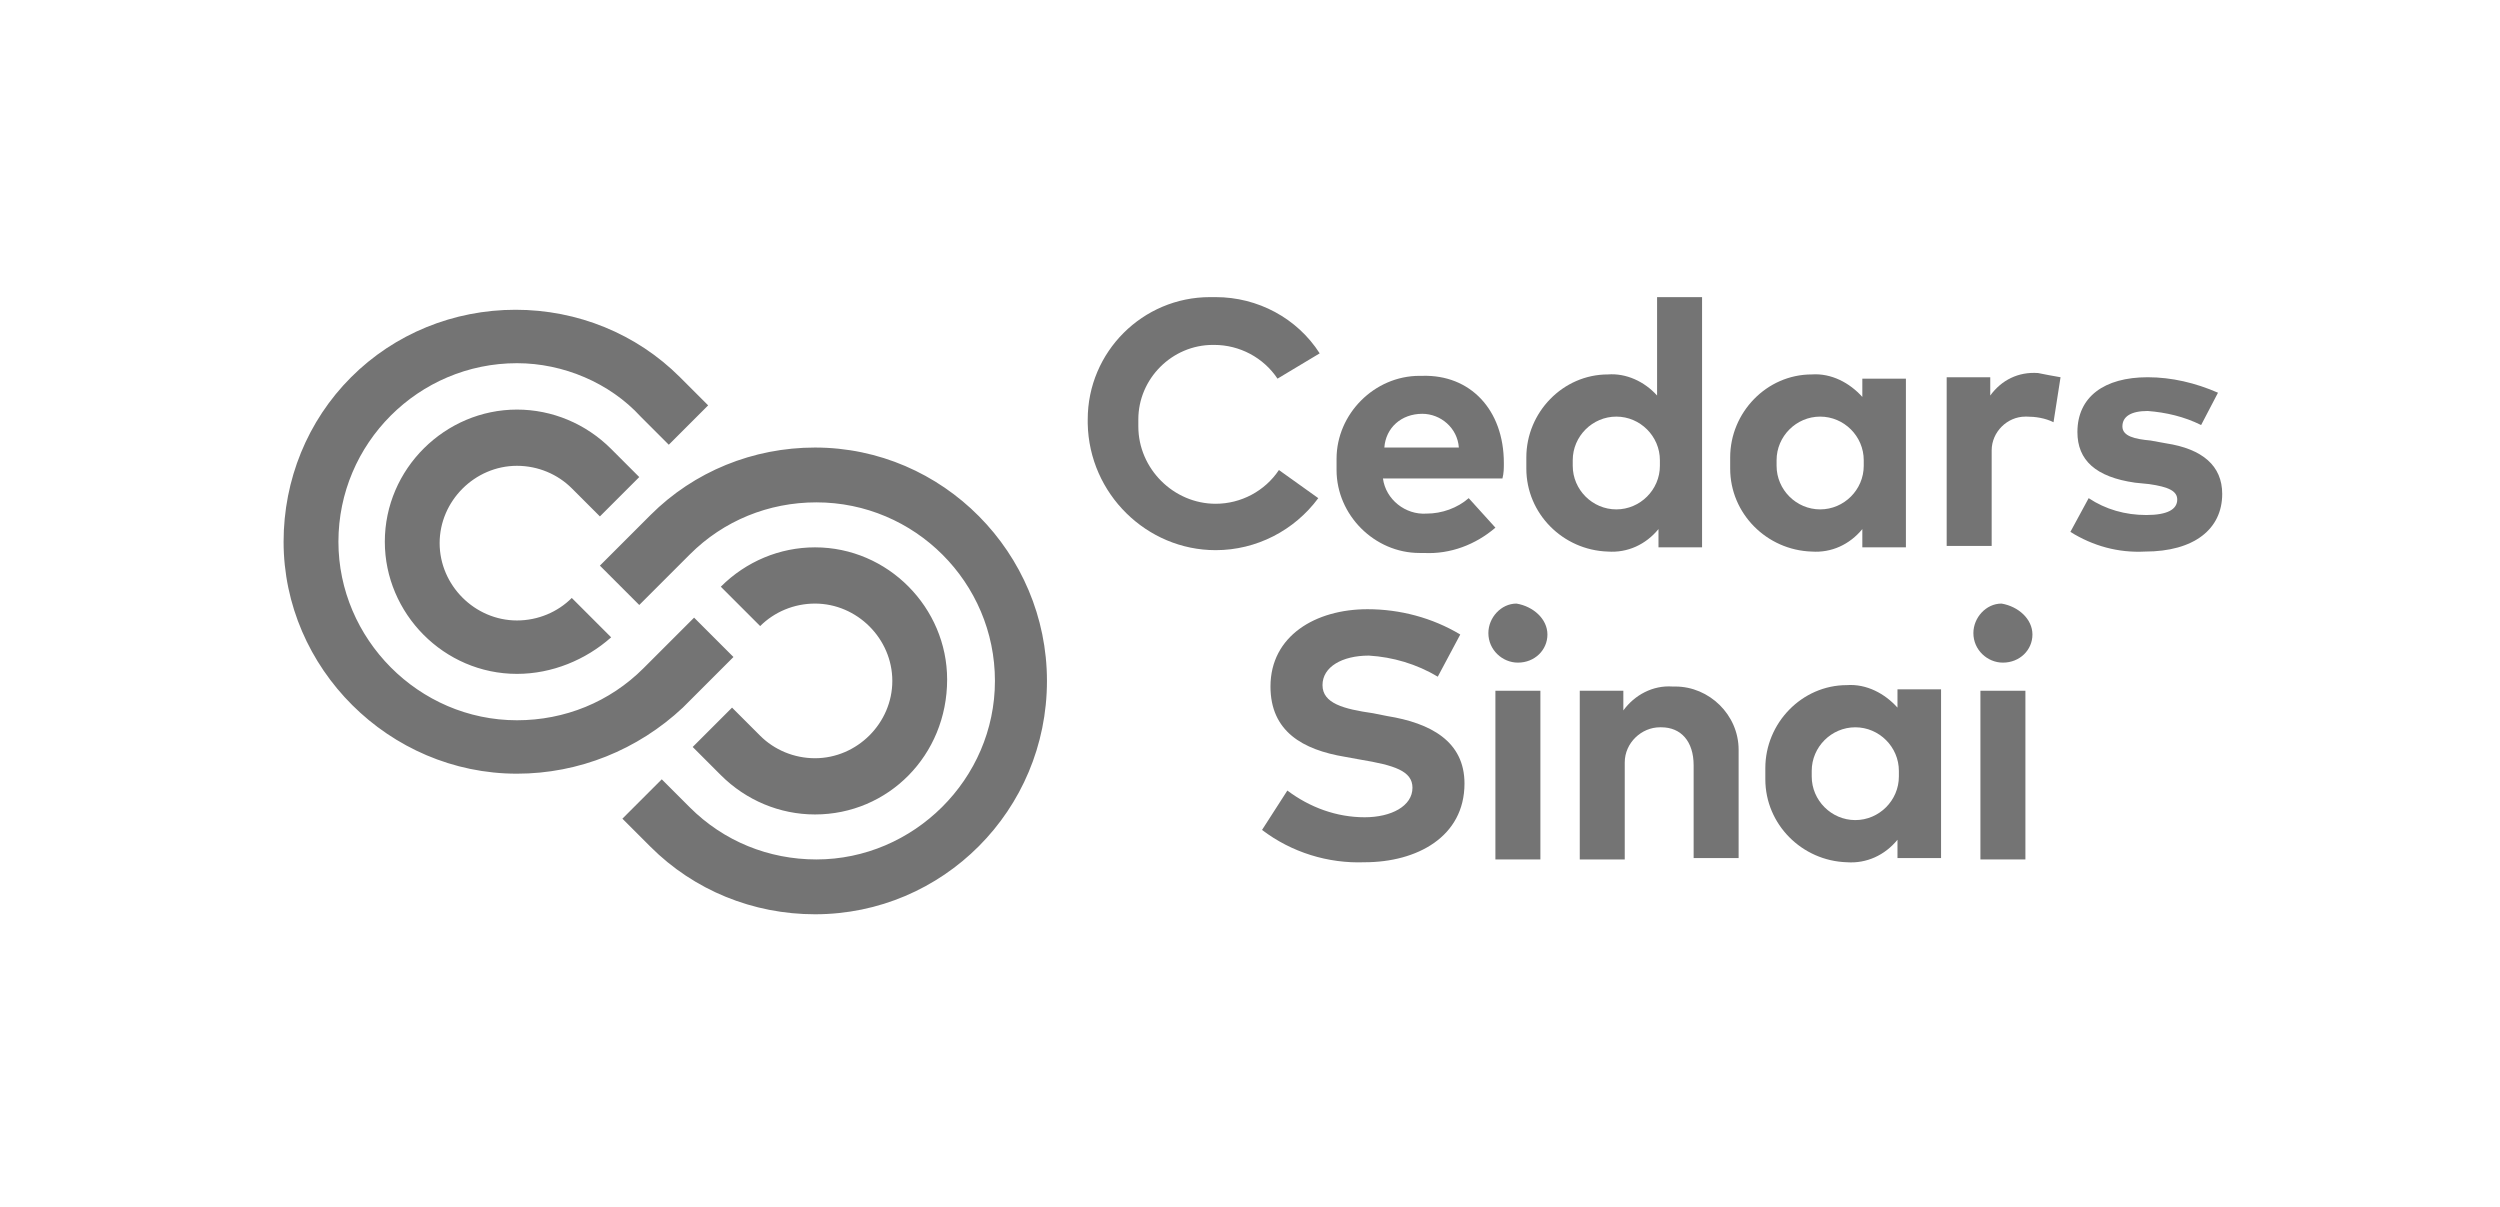 <svg width="234" height="113" viewBox="0 0 234 113" fill="none" xmlns="http://www.w3.org/2000/svg">
<path d="M123.523 33.074L119.575 35.442C118.259 33.468 116.022 32.284 113.654 32.284H113.522C109.706 32.284 106.548 35.442 106.548 39.258C106.548 39.389 106.548 39.521 106.548 39.653C106.548 39.784 106.548 39.784 106.548 39.916C106.548 43.863 109.838 47.153 113.785 47.153C116.154 47.153 118.391 45.969 119.707 43.995L123.391 46.627C121.154 49.653 117.601 51.495 113.785 51.495C107.338 51.495 101.943 46.232 101.811 39.653C101.811 39.521 101.811 39.389 101.811 39.258C101.811 32.942 106.943 27.81 113.259 27.81C113.39 27.81 113.654 27.81 113.785 27.81C117.733 27.81 121.417 29.784 123.523 33.074Z" fill="#747474"/>
<path d="M140.76 43.337C140.76 43.863 140.76 44.258 140.629 44.785H129.444C129.707 46.758 131.549 48.206 133.523 48.074C134.97 48.074 136.418 47.548 137.471 46.627L139.971 49.39C138.128 50.969 135.76 51.89 133.26 51.758C133.128 51.758 132.997 51.758 132.865 51.758C128.654 51.758 125.102 48.206 125.102 43.995C125.102 43.863 125.102 43.732 125.102 43.469C125.102 43.337 125.102 43.074 125.102 42.942C125.102 38.732 128.654 35.179 132.865 35.179C132.997 35.179 132.997 35.179 133.128 35.179C137.602 35.047 140.76 38.337 140.76 43.337ZM129.575 41.89H136.549C136.418 40.047 134.839 38.732 133.128 38.732C131.154 38.732 129.707 40.047 129.575 41.89Z" fill="#747474"/>
<path d="M155.103 37.021V27.81H159.313V51.232H155.234V49.522C154.05 50.969 152.339 51.758 150.497 51.627C146.286 51.495 142.865 48.074 142.865 43.863C142.865 43.732 142.865 43.6 142.865 43.337C142.865 43.206 142.865 43.074 142.865 42.811C142.865 38.6 146.286 35.047 150.497 35.047C152.208 34.916 153.918 35.705 155.103 37.021ZM147.208 43.337C147.208 43.469 147.208 43.469 147.208 43.6C147.208 45.837 149.05 47.679 151.287 47.679C153.524 47.679 155.366 45.837 155.366 43.6C155.366 43.469 155.366 43.469 155.366 43.337C155.366 43.206 155.366 43.206 155.366 43.074C155.366 40.837 153.524 38.995 151.287 38.995C149.05 38.995 147.208 40.837 147.208 43.074C147.208 43.074 147.208 43.206 147.208 43.337Z" fill="#747474"/>
<path d="M178.393 51.232H174.314V49.522C173.13 50.969 171.419 51.758 169.577 51.627C165.367 51.495 161.945 48.074 161.945 43.863C161.945 43.732 161.945 43.6 161.945 43.337C161.945 43.205 161.945 43.074 161.945 42.811C161.945 38.6 165.367 35.047 169.577 35.047C171.419 34.916 173.13 35.837 174.314 37.153V35.442H178.393V51.232ZM166.288 43.337C166.288 43.469 166.288 43.469 166.288 43.6C166.288 45.837 168.13 47.679 170.367 47.679C172.604 47.679 174.446 45.837 174.446 43.6C174.446 43.469 174.446 43.469 174.446 43.337C174.446 43.205 174.446 43.205 174.446 43.074C174.446 40.837 172.604 38.995 170.367 38.995C168.13 38.995 166.288 40.837 166.288 43.074C166.288 43.074 166.288 43.205 166.288 43.337Z" fill="#747474"/>
<path d="M192.867 35.31L192.209 39.521C191.42 39.126 190.499 38.995 189.709 38.995H189.578C187.867 38.995 186.42 40.442 186.42 42.153C186.42 42.284 186.42 42.416 186.42 42.547V51.1H182.209V35.31H186.288V37.021C187.341 35.574 188.92 34.784 190.762 34.916C191.42 35.047 192.078 35.179 192.867 35.31Z" fill="#747474"/>
<path d="M206.025 39.784C204.446 38.995 202.736 38.6 201.025 38.468C199.446 38.468 198.657 38.995 198.657 39.916C198.657 40.837 199.841 41.1 201.288 41.232L202.736 41.495C206.157 42.021 207.999 43.6 207.999 46.232C207.999 49.522 205.368 51.627 200.762 51.627C198.262 51.758 195.893 51.1 193.788 49.785L195.499 46.627C197.078 47.679 198.92 48.206 200.894 48.206C202.867 48.206 203.789 47.679 203.789 46.758C203.789 45.969 202.999 45.574 201.157 45.311L199.841 45.179C196.157 44.653 194.446 43.074 194.446 40.442C194.446 37.153 196.946 35.31 201.025 35.31C203.262 35.31 205.499 35.837 207.604 36.758L206.025 39.784Z" fill="#747474"/>
<path d="M134.576 63.338C132.602 62.154 130.365 61.496 128.128 61.364C125.628 61.364 123.786 62.417 123.786 64.127C123.786 65.838 125.759 66.364 128.523 66.759L129.838 67.022C133.918 67.68 137.076 69.391 137.076 73.338C137.076 78.339 132.602 80.707 127.733 80.707C124.312 80.839 120.891 79.786 118.127 77.681L120.496 73.996C122.601 75.575 125.101 76.496 127.733 76.496C130.233 76.496 132.207 75.444 132.207 73.733C132.207 72.154 130.496 71.628 127.338 71.101L125.891 70.838C121.943 70.18 118.917 68.47 118.917 64.259C118.917 59.522 123.128 57.022 127.996 57.022C131.023 57.022 134.049 57.811 136.681 59.39L134.576 63.338Z" fill="#747474"/>
<path d="M144.839 59.39C144.839 60.838 143.655 62.022 142.076 62.022C140.628 62.022 139.312 60.838 139.312 59.259C139.312 57.811 140.497 56.495 141.944 56.495C143.523 56.759 144.839 57.943 144.839 59.39Z" fill="#747474"/>
<path fill-rule="evenodd" clip-rule="evenodd" d="M139.97 64.654H144.181V80.444H139.97V64.654Z" fill="#747474"/>
<path d="M162.735 70.312V80.312H158.524V71.628C158.524 69.391 157.34 68.075 155.498 68.075H155.366C153.655 68.075 152.076 69.522 152.076 71.365C152.076 71.496 152.076 71.628 152.076 71.759V80.444H147.866V64.654H151.945V66.496C152.998 65.049 154.708 64.127 156.55 64.259C156.682 64.259 156.682 64.259 156.813 64.259C159.972 64.259 162.735 66.891 162.735 70.18C162.735 70.18 162.735 70.18 162.735 70.312Z" fill="#747474"/>
<path d="M181.683 80.312H177.604V78.602C176.42 80.049 174.709 80.839 172.867 80.707C168.656 80.576 165.235 77.154 165.235 72.944C165.235 72.812 165.235 72.68 165.235 72.417C165.235 72.286 165.235 72.154 165.235 71.891C165.235 67.68 168.656 64.127 172.867 64.127C174.709 63.996 176.42 64.917 177.604 66.233V64.522H181.683V80.312ZM169.577 72.417C169.577 72.549 169.577 72.549 169.577 72.68C169.577 74.917 171.419 76.76 173.656 76.76C175.893 76.76 177.735 74.917 177.735 72.68C177.735 72.549 177.735 72.549 177.735 72.417C177.735 72.286 177.735 72.286 177.735 72.154C177.735 69.917 175.893 68.075 173.656 68.075C171.419 68.075 169.577 69.917 169.577 72.154C169.577 72.286 169.577 72.417 169.577 72.417Z" fill="#747474"/>
<path d="M190.236 59.39C190.236 60.838 189.051 62.022 187.472 62.022C186.025 62.022 184.709 60.838 184.709 59.259C184.709 57.811 185.893 56.495 187.341 56.495C188.92 56.759 190.236 57.943 190.236 59.39Z" fill="#747474"/>
<path fill-rule="evenodd" clip-rule="evenodd" d="M185.367 64.654H189.578V80.444H185.367V64.654Z" fill="#747474"/>
<path d="M48.388 63.075C41.545 63.075 36.019 57.417 36.019 50.706C36.019 43.863 41.677 38.337 48.388 38.337C51.677 38.337 54.835 39.653 57.204 42.021L59.835 44.653L56.151 48.337L53.519 45.706C52.203 44.39 50.361 43.6 48.388 43.6C44.44 43.6 41.15 46.89 41.15 50.837C41.15 54.785 44.44 58.075 48.388 58.075C50.361 58.075 52.203 57.285 53.519 55.969L57.204 59.654C54.835 61.759 51.677 63.075 48.388 63.075ZM48.388 72.417C36.413 72.417 26.544 62.548 26.544 50.706C26.544 44.916 28.781 39.389 32.861 35.31C36.94 31.231 42.466 28.994 48.256 28.994C54.046 28.994 59.572 31.231 63.651 35.31L66.283 37.942L62.599 41.627L59.967 38.995C57.072 35.837 52.73 33.995 48.388 33.995C39.177 33.995 31.676 41.495 31.676 50.706C31.676 59.785 39.177 67.417 48.388 67.417C52.861 67.417 57.072 65.707 60.23 62.548L64.967 57.811L68.652 61.496L63.914 66.233C59.704 70.18 54.177 72.417 48.388 72.417ZM76.284 76.233C72.994 76.233 69.836 74.917 67.467 72.549L64.836 69.917L68.52 66.233L71.152 68.865C72.468 70.18 74.31 70.97 76.284 70.97C80.231 70.97 83.521 67.68 83.521 63.733C83.521 59.785 80.231 56.495 76.284 56.495C74.31 56.495 72.468 57.285 71.152 58.601L67.467 54.916C69.836 52.548 72.994 51.232 76.284 51.232C83.126 51.232 88.652 56.89 88.652 63.601C88.652 70.707 83.126 76.233 76.284 76.233ZM76.284 85.576C70.494 85.576 64.967 83.339 60.888 79.26L58.256 76.628L61.941 72.944L64.572 75.575C67.731 78.733 71.941 80.444 76.415 80.444C85.494 80.444 93.126 72.944 93.126 63.733C93.126 54.522 85.626 47.021 76.415 47.021C71.941 47.021 67.731 48.732 64.572 51.89L59.835 56.627L56.151 52.943L60.888 48.206C64.967 44.127 70.494 41.89 76.284 41.89C88.258 41.89 97.995 51.758 97.995 63.733C97.995 75.838 88.258 85.576 76.284 85.576Z" fill="#747474"/>
</svg>
